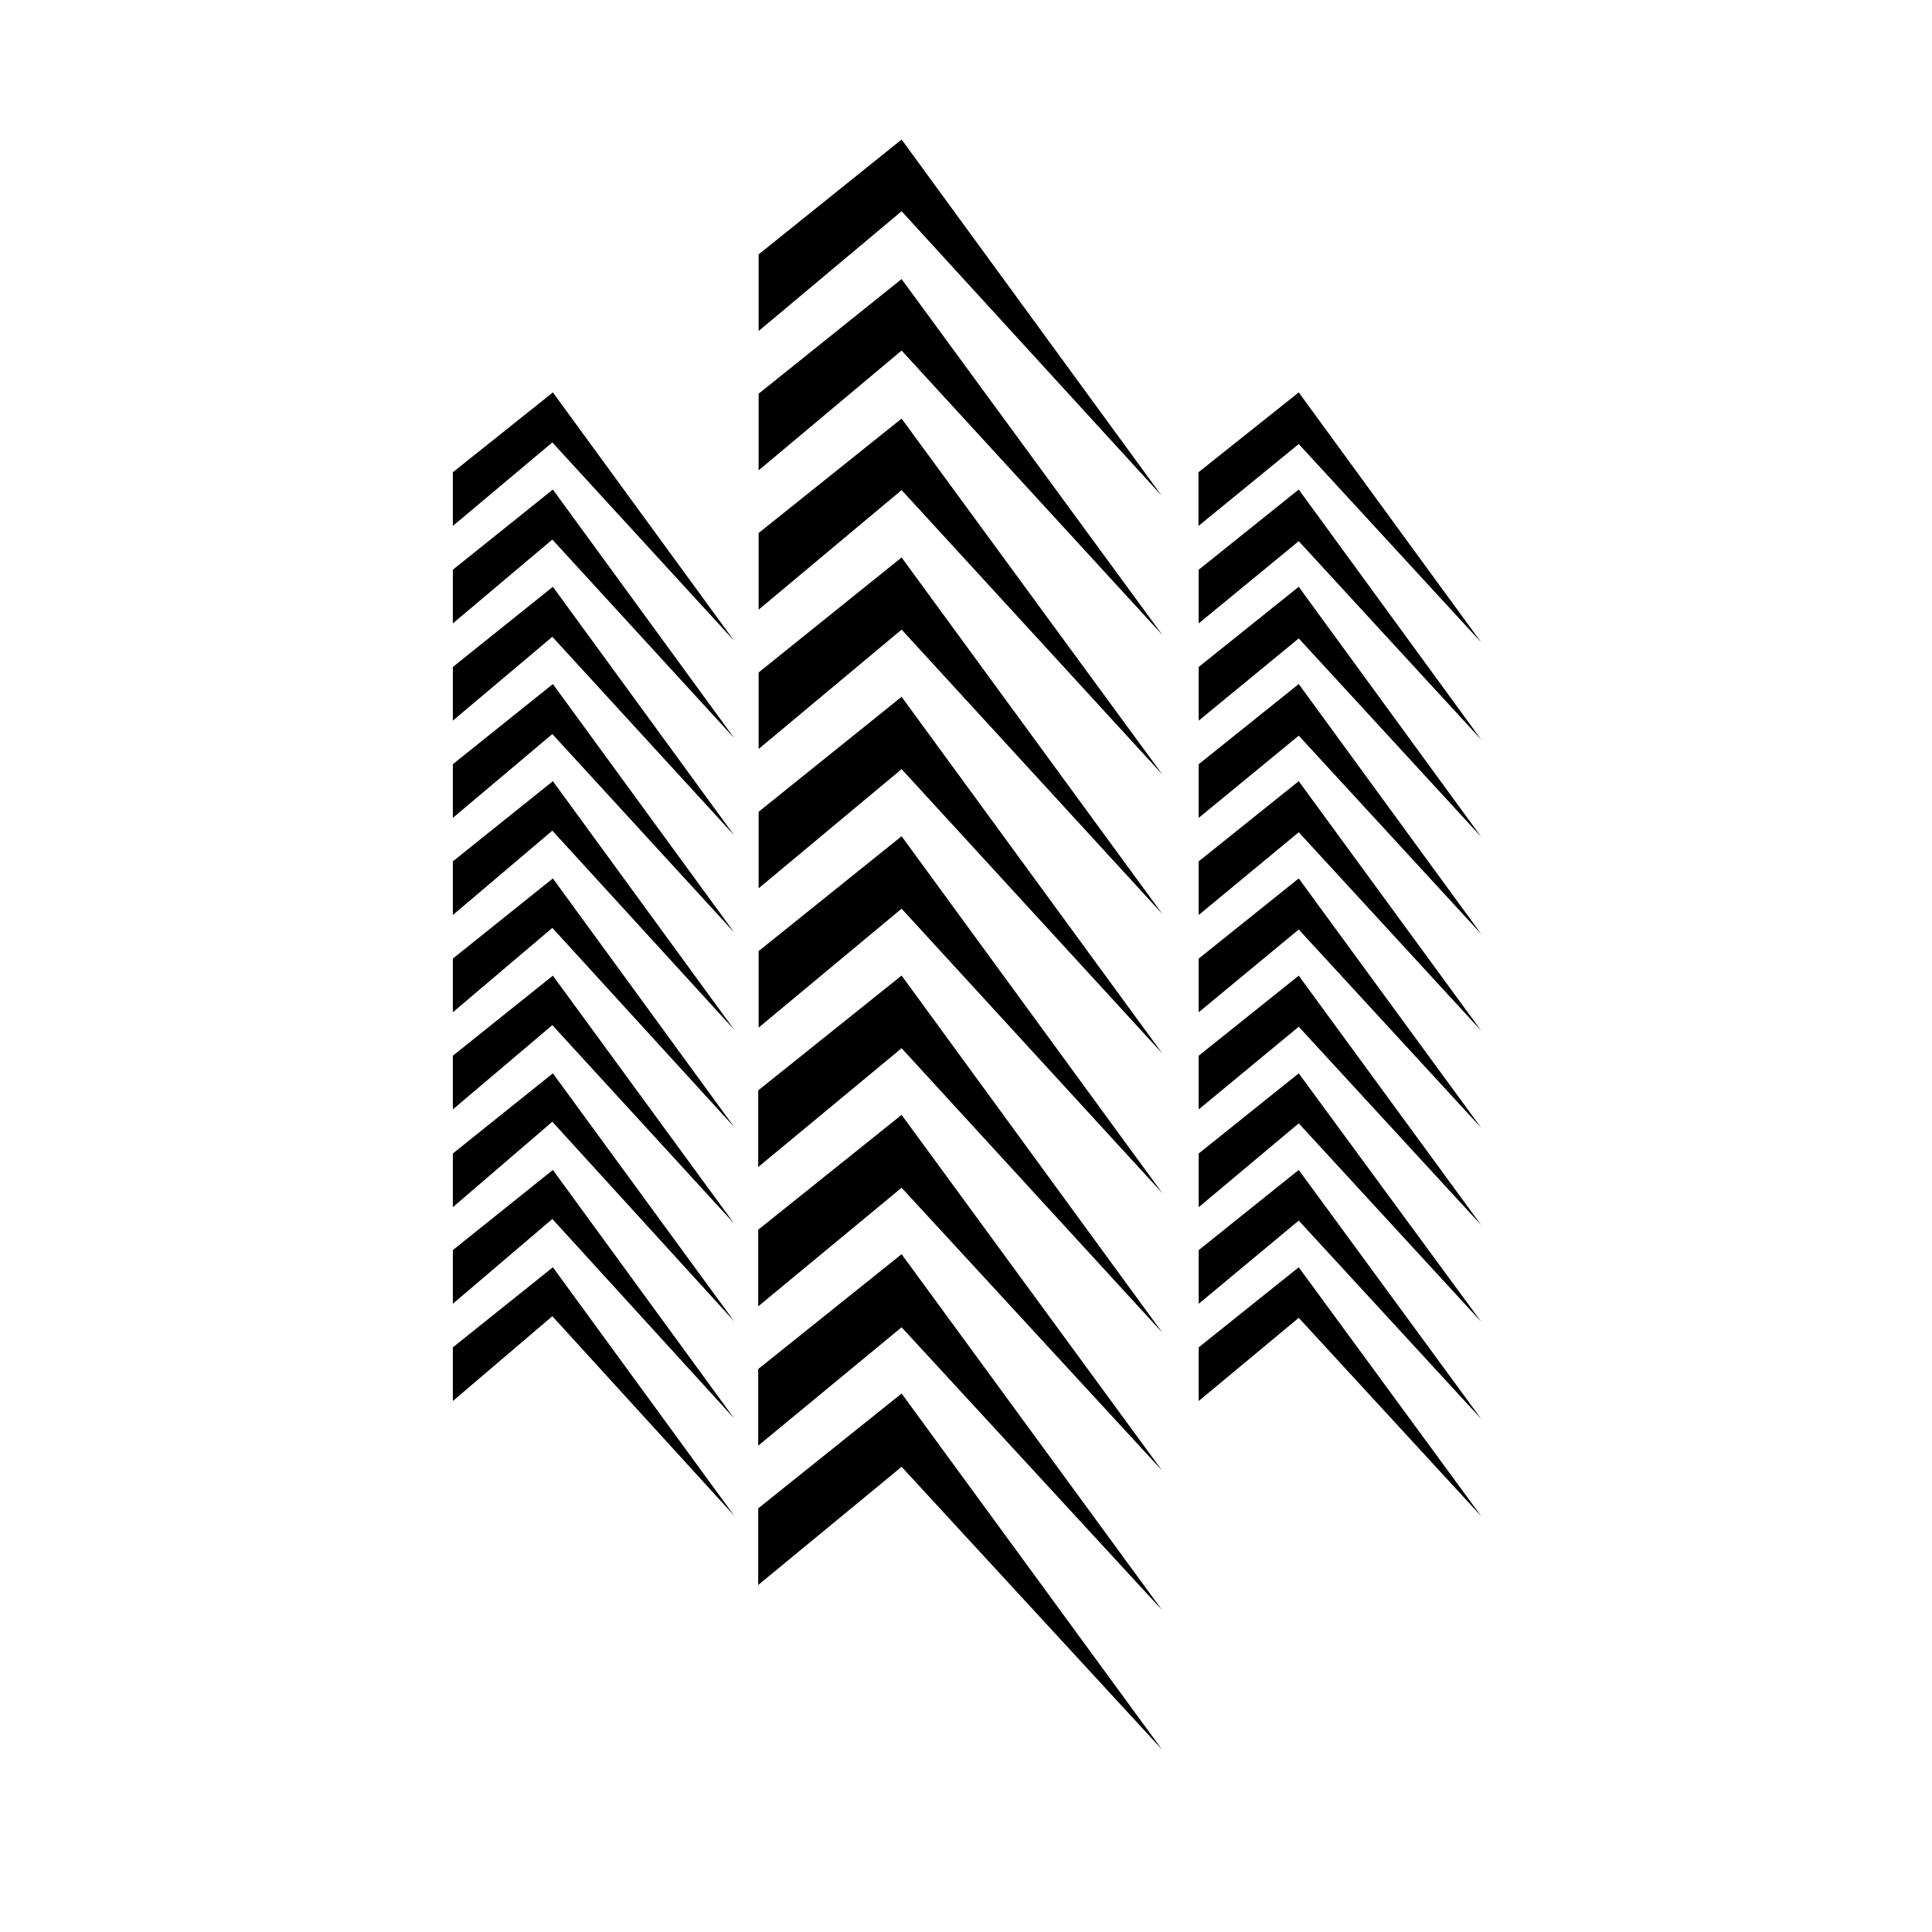 <svg xmlns="http://www.w3.org/2000/svg" viewBox="0 0 180 180"><title>safari-pinned-tab</title><g id="レイヤー_1" data-name="レイヤー 1"><path d="M70.68,30.84V23.7L84,13l24.22,33.17L84,19.68ZM84,32.66l24.29,26.49L84,26,70.68,36.68v7.14Zm0,13,24.29,26.49L84,39,70.68,49.66V56.8Zm0,13,24.29,26.49L84,51.94,70.68,62.65v7.13Zm0,13,24.29,26.49L84,64.92,70.68,75.63v7.13Zm0,13,24.29,26.5L84,77.91,70.68,88.61v7.13Zm0,13,24.29,26.5L84,90.89l-13.36,10.7v7.14Zm0,13L108.26,137,84,103.87l-13.36,10.7v7.14Zm0,13L108.26,150,84,116.85l-13.36,10.7v7.14Zm0,13L108.26,163,84,129.83l-13.36,10.7v7.14Zm37-95.29,17,18.48L121,36.56,111.66,44v5Zm0,9.05,17,18.49L121,45.61l-9.32,7.47v5Zm0,9.06,17,18.49L121,54.67l-9.32,7.47v5Zm0,9.06,17,18.48L121,63.73l-9.32,7.47v5Zm0,9,17,18.49L121,72.78l-9.32,7.47v5Zm0,9.06,17,18.48L121,81.84l-9.32,7.47v5Zm0,9.06,17,18.48L121,90.9l-9.32,7.46v5Zm0,9,17,18.49L121,100l-9.32,7.47v5Zm0,9.06,17,18.48L121,109l-9.32,7.47v5Zm0,9.06,17,18.48L121,118.07l-9.32,7.46v5ZM51.46,41.22,68.4,59.7,51.51,36.56,42.19,44v5Zm0,9.05L68.4,68.76,51.51,45.61l-9.32,7.47v5Zm0,9.06L68.4,77.82,51.51,54.67l-9.32,7.47v5Zm0,9.06L68.4,86.87,51.51,63.73,42.19,71.2v5Zm0,9L68.4,95.93,51.51,72.78l-9.32,7.47v5Zm0,9.06L68.4,105,51.51,81.84l-9.32,7.47v5Zm0,9.06L68.4,114,51.51,90.9l-9.32,7.46v5Zm0,9L68.4,123.1,51.51,100l-9.32,7.47v5Zm0,9.06L68.4,132.15,51.51,109l-9.32,7.47v5Zm0,9.06L68.4,141.21,51.51,118.07l-9.32,7.46v5Z"/></g></svg>